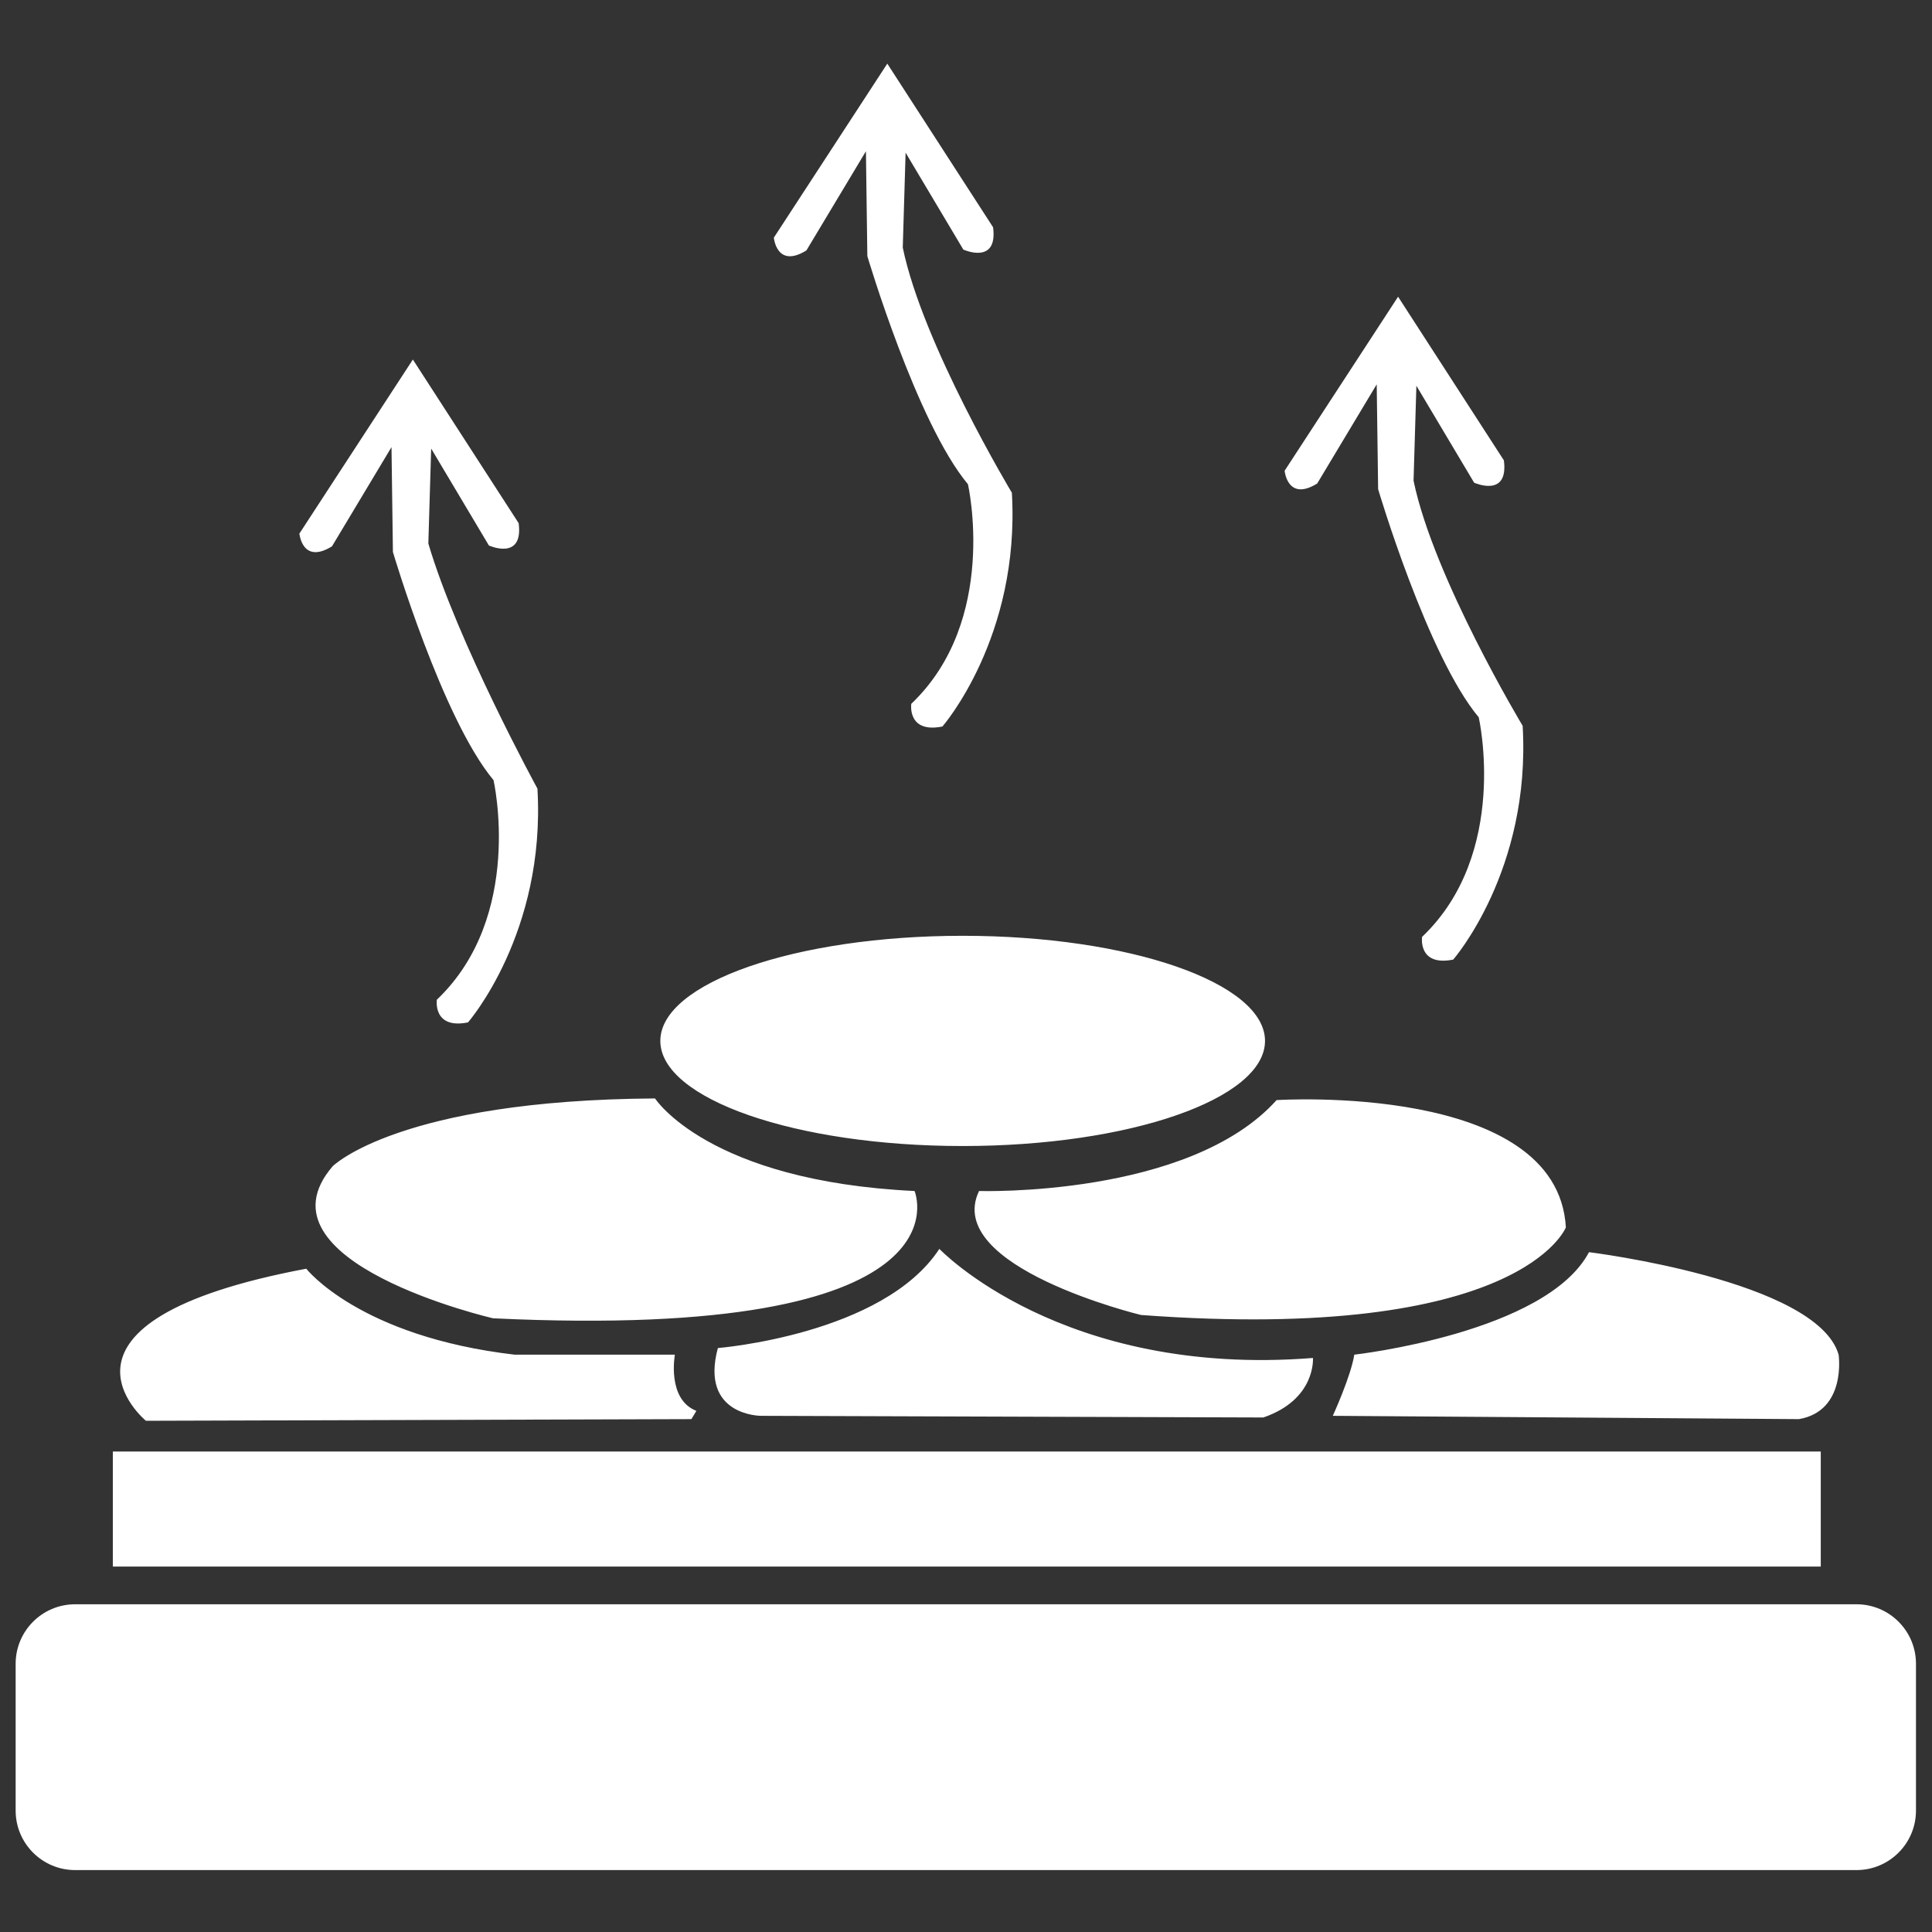<svg version="1.1" id="Shape_4_1_" xmlns="http://www.w3.org/2000/svg" xmlns:xlink="http://www.w3.org/1999/xlink" x="0px" y="0px"
	 width="980px" height="980px" viewBox="0 0 980 980" enable-background="new 0 0 980 980" xml:space="preserve" fill="#FFFFFF">
<rect x="0" y="0" width="980" height="980" fill="#333333" stroke="none"/>
<g id="Shape_4">
	<g>
		<path fill-rule="evenodd" clip-rule="evenodd" d="M476.489,633.483c-28.509,43.602-112.358,50.31-112.358,50.31
			c-9.224,34.379,21.801,34.379,21.801,34.379l254.903,0.838c26.831-9.223,25.154-30.186,25.154-30.186
			C538.538,698.887,476.489,633.483,476.489,633.483z M496.613,604.136c-18.447,38.571,82.173,62.888,82.173,62.888
			c192.854,14.254,215.493-44.44,215.493-44.44c-4.192-73.788-146.736-64.564-146.736-64.564
			C603.103,607.49,496.613,604.136,496.613,604.136z M409.05,127.031l30.187-50.31l0.719,53.185c0,0,25.035,84.628,51.028,115.713
			c0,0,15.812,68.996-28.749,111.399c0,0-2.156,15.094,15.812,11.5c0,0,39.529-45.279,35.218-118.588
			c0,0-45.159-75.045-55.341-124.337l1.437-48.153l29.288,49.172c0,0,17.608,7.966,15.093-11.32l-53.664-83.011l-57.557,88.281
			C392.52,120.563,393.957,136.374,409.05,127.031z M676.052,718.172l236.456,1.677c24.316-4.192,20.124-32.701,20.124-32.701
			c-10.9-37.732-126.613-51.987-126.613-51.987c-21.801,41.087-119.066,51.987-119.066,51.987
			C685.275,698.048,676.052,718.172,676.052,718.172z M668.146,245.26l30.187-50.311l0.718,53.185c0,0,25.035,84.629,51.029,115.713
			c0,0,15.812,68.996-28.749,111.4c0,0-2.156,15.093,15.812,11.499c0,0,39.529-45.278,35.217-118.587
			c0,0-45.158-75.046-55.341-124.337l1.438-48.154l29.288,49.172c0,0,17.608,7.966,15.093-11.319l-53.664-83.012l-57.557,88.282
			C651.615,238.791,653.053,254.603,668.146,245.26z M941.687,813.761H38.122c-16.671,0-30.186,13.515-30.186,30.186v74.458
			c0,16.672,13.515,30.187,30.186,30.187h903.564c16.672,0,30.187-13.515,30.187-30.187v-74.458
			C971.873,827.275,958.358,813.761,941.687,813.761z M74.011,720.688l276.704-0.839l2.516-4.192
			c-15.093-5.869-10.901-28.509-10.901-28.509h-81.334c-78.818-9.224-105.65-43.603-105.65-43.603
			C12.8,670.377,74.011,720.688,74.011,720.688z M923.576,736.286H57.241v58.362h866.335V736.286z M488.312,581.318
			c84.699,0,153.361-23.872,153.361-53.32s-68.662-53.32-153.361-53.32S334.95,498.55,334.95,527.998
			S403.612,581.318,488.312,581.318z M250.095,668.7c245.68,11.739,213.817-64.564,213.817-64.564
			c-104.813-5.03-131.645-46.955-131.645-46.955c-129.967,0.838-163.507,34.378-163.507,34.378
			C126.836,640.191,250.095,668.7,250.095,668.7z M168.401,277.122l30.186-50.31l0.718,53.185c0,0,25.035,84.628,51.029,115.713
			c0,0,15.812,68.996-28.749,111.4c0,0-2.156,15.093,15.812,11.499c0,0,39.529-45.279,35.217-118.588
			c0,0-40.547-74.207-55.341-124.337l1.437-48.153l29.288,49.172c0,0,17.608,7.966,15.093-11.32l-53.664-83.011l-57.557,88.282
			C151.871,270.654,153.309,286.466,168.401,277.122z"/>
	</g>
</g>
</svg>
